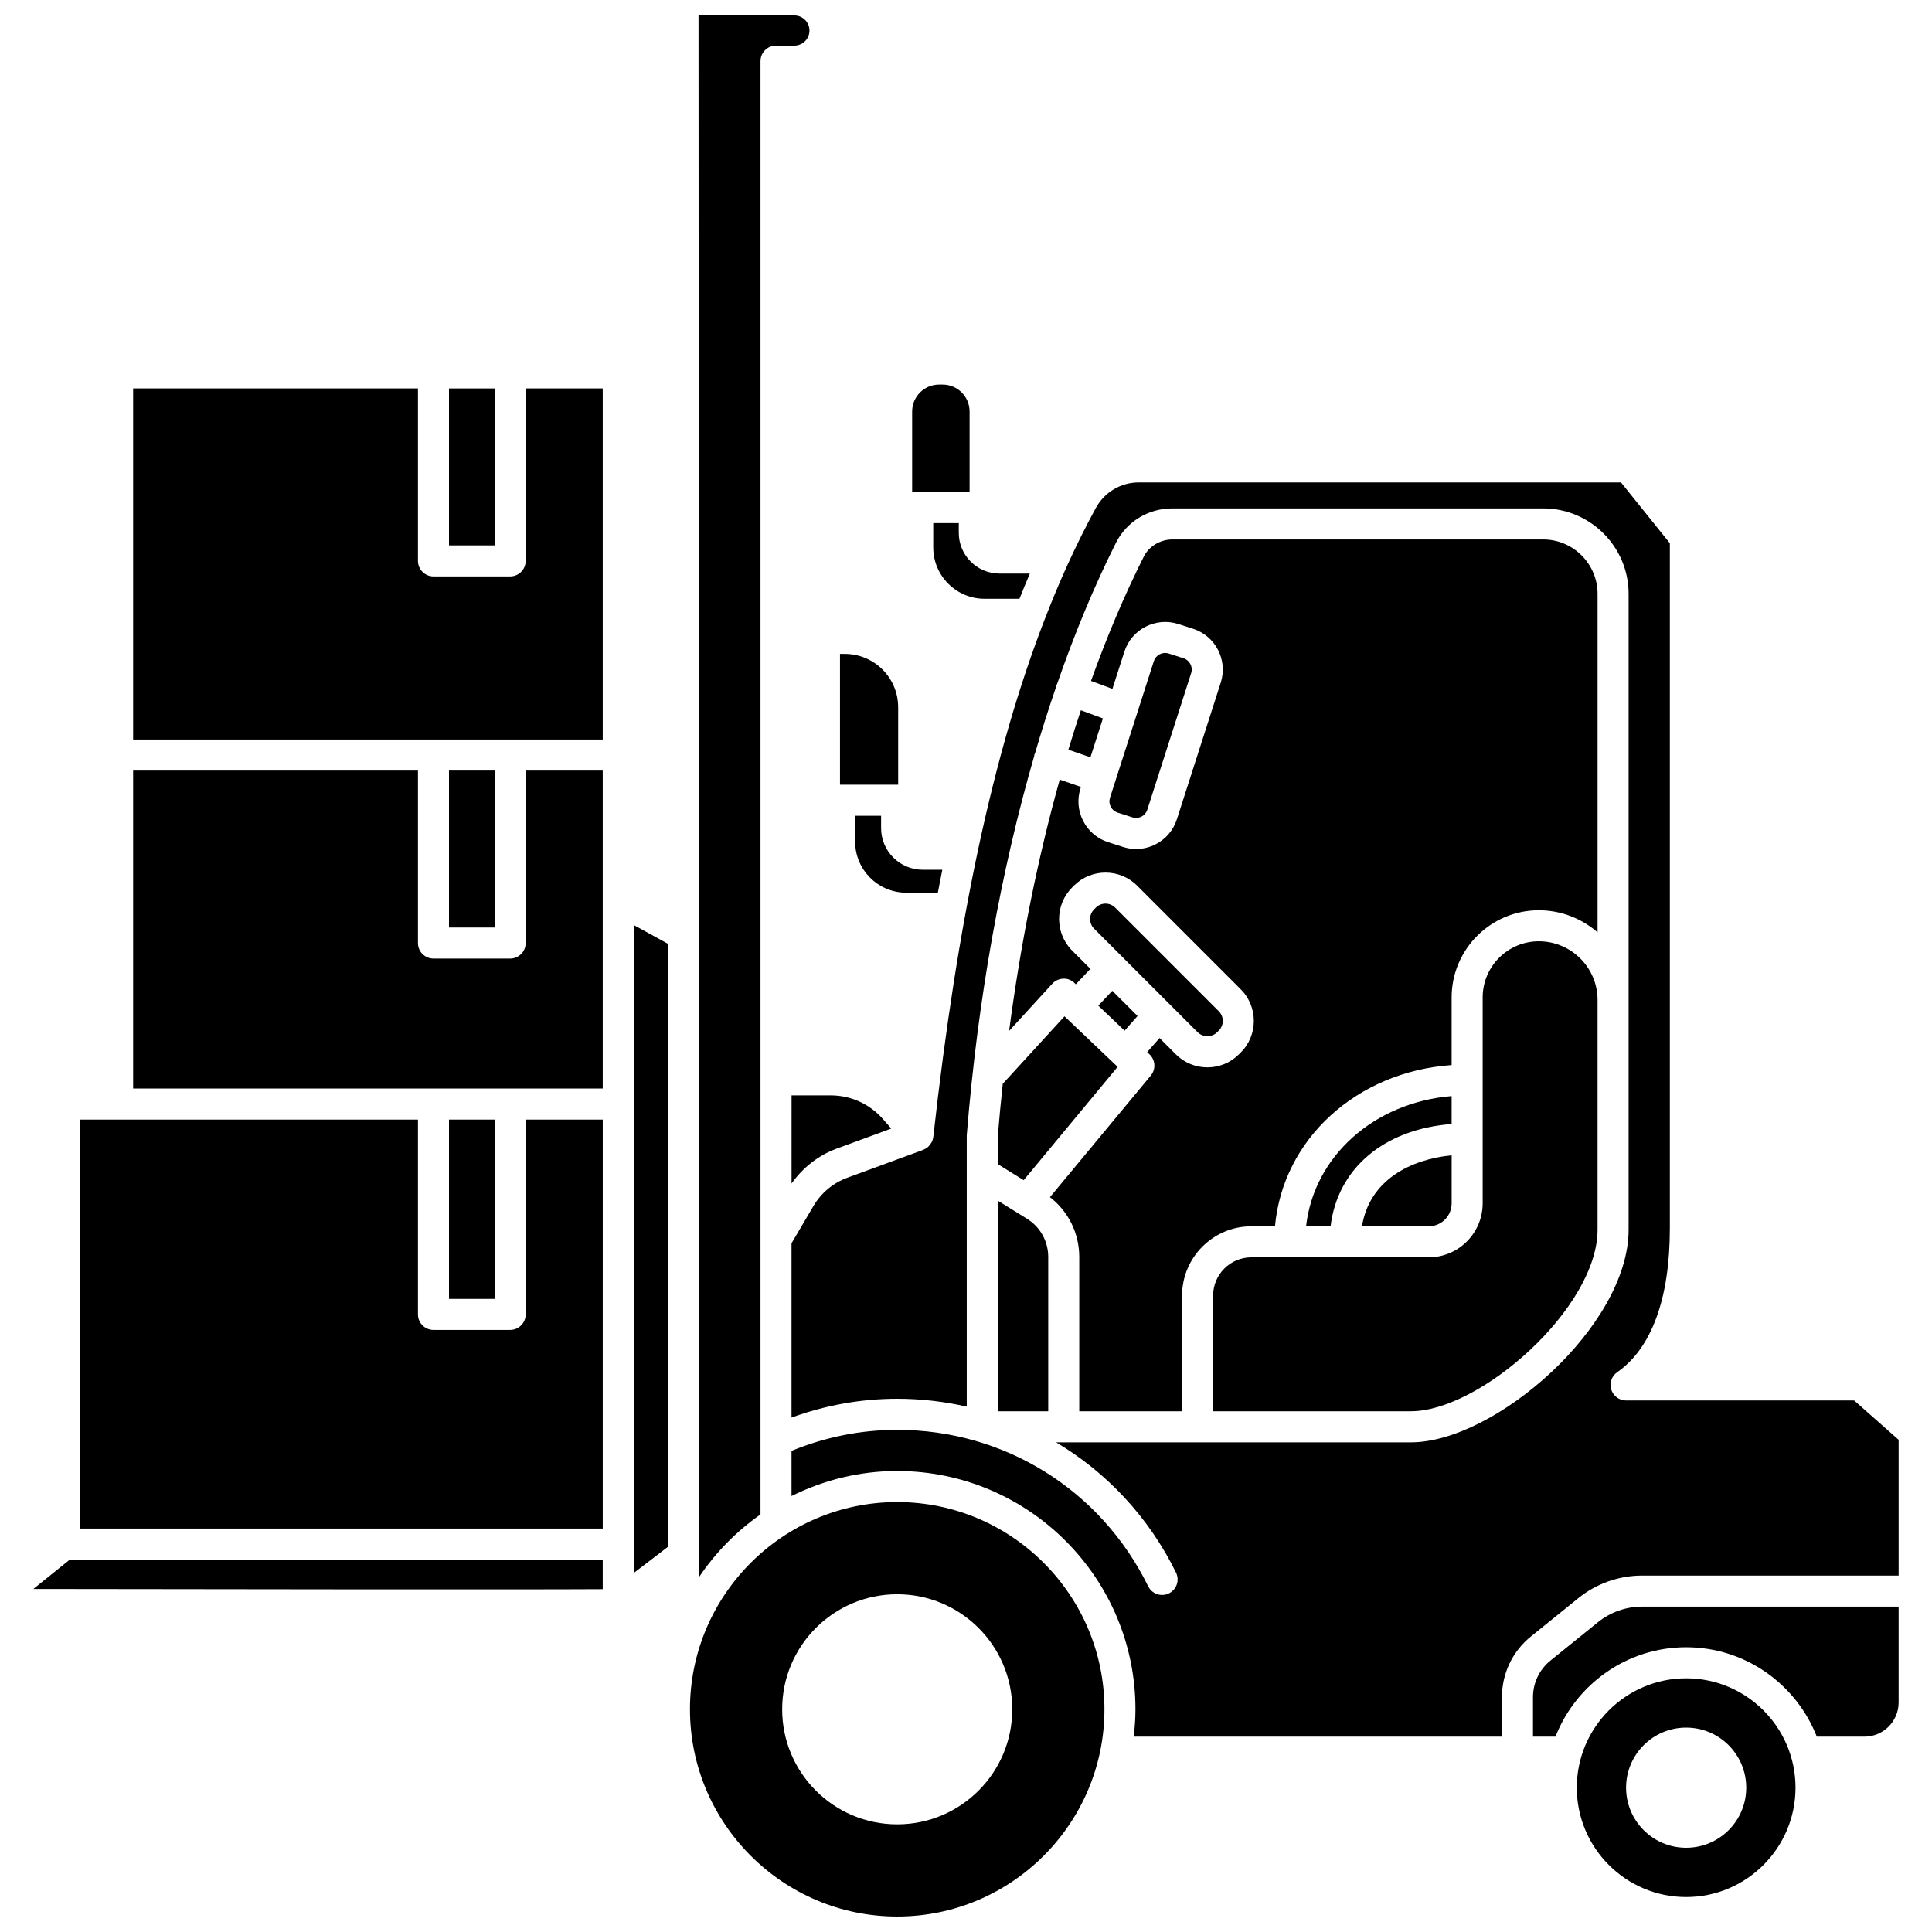 <?xml version="1.0" encoding="UTF-8"?>
<!-- Uploaded to: ICON Repo, www.svgrepo.com, Generator: ICON Repo Mixer Tools -->
<svg width="800px" height="800px" version="1.1" viewBox="144 144 512 512" xmlns="http://www.w3.org/2000/svg">
 <defs>
  <clipPath id="b">
   <path d="m329 148.09h30v413.91h-30z"/>
  </clipPath>
  <clipPath id="a">
   <path d="m326 542h111v109.9h-111z"/>
  </clipPath>
 </defs>
 <path d="m262.99 246.94h12.094v41.59h-12.094z"/>
 <path d="m262.99 440.7h12.094v47.52h-12.094z"/>
 <path d="m152.84 565.09c45.75 0.078 131.68 0.18 150.89 0.051v-7.828h-141.23z"/>
 <path d="m283.31 492.33c0 2.273-1.844 4.113-4.113 4.113h-20.32c-2.269 0-4.113-1.84-4.113-4.113v-51.633h-89.602v108.39h138.57l0.004-108.39h-20.418l-0.004 51.633z"/>
 <path d="m283.31 393.92c0 2.269-1.844 4.113-4.113 4.113h-20.32c-2.269 0-4.113-1.844-4.113-4.113v-45.707h-75.484v84.254h124.45v-84.254h-20.418z"/>
 <path d="m283.31 292.64c0 2.269-1.844 4.113-4.113 4.113h-20.32c-2.269 0-4.113-1.844-4.113-4.113v-45.703h-75.484v93.047h124.45v-93.047h-20.418z"/>
 <path d="m311.96 389.15v171.7l9.094-6.965-0.066-159.78z"/>
 <path d="m262.99 348.21h12.094v41.59h-12.094z"/>
 <path d="m370.62 360.18v6.852c0 7.461 6.07 13.539 13.539 13.539h8.379c0.391-2.047 0.785-4.074 1.188-6.078h-5.199c-6.078 0-11.027-4.949-11.027-11.027v-3.277l-6.879-0.004z"/>
 <path d="m398.09 282.62h-6.769v6.461c0 7.5 6.102 13.598 13.594 13.598h9.254c0.902-2.262 1.809-4.496 2.746-6.68h-8.035c-5.953 0-10.793-4.84-10.793-10.793z"/>
 <g clip-path="url(#b)">
  <path d="m345.54 545.34v-19.543-0.02-365.58c0-2.269 1.844-4.113 4.113-4.113h4.867c2.203 0 3.996-1.793 3.996-3.996 0-2.207-1.793-3.996-4-3.996h-25.402l0.172 413.81c4.348-6.477 9.875-12.078 16.254-16.566z"/>
 </g>
 <path d="m400.95 253.05c0-3.938-3.199-7.137-7.137-7.137h-0.953c-3.938 0-7.133 3.199-7.133 7.137v21.344h15.223z"/>
 <path d="m382.02 331.41c0-7.785-6.336-14.117-14.117-14.117h-1.297v34.66h15.418v-20.543z"/>
 <path d="m353.77 457.64c2.969-4.176 7.086-7.453 11.922-9.23l14.508-5.332-2.262-2.57c-3.477-3.953-8.492-6.223-13.758-6.223h-10.406z"/>
 <path d="m528.7 434.47c-20.562 1.695-36.5 15.973-38.574 34.508h6.492c1.859-15.324 14.129-25.734 32.078-27.105v-7.402z"/>
 <path d="m445.46 413.25-6.684-6.68-3.715 3.934 6.973 6.629z"/>
 <path d="m522.62 468.98c3.352 0 6.082-2.727 6.082-6.082v-12.734c-10.773 1.066-21.762 6.461-23.766 18.82z"/>
 <path d="m440.18 359.35 3.934 1.262c0.789 0.254 1.637 0.184 2.383-0.199 0.746-0.383 1.293-1.027 1.547-1.824l11.625-36.207c0.527-1.637-0.383-3.406-2.023-3.934l-3.93-1.262c-0.789-0.25-1.641-0.184-2.387 0.199-0.746 0.383-1.293 1.027-1.547 1.824l-11.625 36.207c-0.254 0.793-0.184 1.641 0.191 2.383 0.391 0.746 1.039 1.293 1.832 1.551z"/>
 <path d="m436.28 334.39-5.84-2.164c-1.141 3.43-2.25 6.91-3.316 10.453l5.848 2.016z"/>
 <path d="m466.53 417.57 0.469-0.465c1.406-1.41 1.406-3.703-0.004-5.113l-27.465-27.465c-0.703-0.703-1.629-1.059-2.559-1.059-0.926 0-1.852 0.352-2.559 1.059l-0.465 0.465c-1.41 1.41-1.41 3.707 0 5.117l27.465 27.465c1.371 1.359 3.754 1.359 5.117-0.004z"/>
 <path d="m416.17 466.99-0.289-0.176-3.957-2.457-3.5-2.172 0.012 55.816h13.355v-40.895c-0.004-4.148-2.102-7.93-5.621-10.117z"/>
 <path d="m408.42 445.2v7.301l6.859 4.262 24.906-30.035-13.742-13.074c-0.004 0-0.004-0.004-0.008-0.004s-0.004-0.004-0.004-0.008l-0.328-0.312-16.359 17.879c-0.492 4.633-0.945 9.293-1.324 13.992z"/>
 <path d="m465.49 487.34v30.66h52.418c18.352 0 49.465-27.359 49.465-48.137v-60.84c0-8.59-6.984-15.574-15.574-15.574-8.203 0-14.875 6.672-14.875 14.875v54.57c0 7.891-6.422 14.312-14.312 14.312h-46.984c-5.594-0.004-10.137 4.543-10.137 10.133z"/>
 <path d="m567.46 573.91-12.574 10.16c-2.941 2.379-4.629 5.906-4.629 9.684v10.477h5.961c5.426-13.848 18.887-23.691 34.629-23.691 15.742 0 29.203 9.844 34.629 23.691h12.621c4.992 0 9.059-4.059 9.059-9.055v-25.41h-67.984c-4.25 0.004-8.406 1.473-11.711 4.144z"/>
 <path d="m590.85 588.77c-15.98 0-28.984 13.004-28.984 28.984 0 15.98 13.004 28.984 28.984 28.984 15.98 0 28.98-13.004 28.98-28.984 0-15.98-13-28.984-28.98-28.984zm0 44.906c-8.793 0-15.922-7.129-15.922-15.922 0-8.793 7.129-15.922 15.922-15.922 8.793 0 15.922 7.129 15.922 15.922 0 8.793-7.129 15.922-15.922 15.922z"/>
 <path d="m411.42 417.2 11.449-12.508c0.746-0.816 1.789-1.297 2.891-1.332 1.074-0.09 2.176 0.367 2.977 1.129l0.371 0.355 3.859-4.086-4.832-4.832c-4.621-4.621-4.621-12.129 0-16.75l0.465-0.465c4.609-4.621 12.129-4.625 16.75 0l27.465 27.465c4.617 4.621 4.617 12.129 0 16.75-0.004 0-0.004 0.004-0.008 0.008l-0.465 0.461c-2.231 2.231-5.203 3.465-8.371 3.465s-6.141-1.234-8.379-3.473l-4.297-4.301-3.285 3.731 0.633 0.605c1.566 1.488 1.715 3.941 0.332 5.606l-26.727 32.227c4.887 3.793 7.766 9.566 7.766 15.859v40.895h27.246v-30.66c0-10.125 8.234-18.363 18.359-18.363h6.266c2.09-23.121 21.613-40.961 46.812-42.734v-17.918c0-12.738 10.363-23.102 23.102-23.102 5.957 0 11.395 2.219 15.574 5.844v-89.695c0-7.953-6.469-14.422-14.422-14.422h-98.234c-3.231 0-6.215 1.793-7.609 4.566-5.086 10.109-9.762 21.145-13.984 32.93l5.676 2.102 3.164-9.852c1.914-5.961 8.312-9.25 14.277-7.34l3.93 1.262c5.961 1.914 9.25 8.316 7.34 14.277l-11.625 36.207c-0.926 2.887-2.922 5.242-5.617 6.625-1.629 0.84-3.398 1.262-5.18 1.262-1.164 0-2.336-0.18-3.481-0.547l-3.934-1.262c-2.883-0.926-5.238-2.922-6.621-5.617-1.387-2.699-1.637-5.769-0.711-8.66l0.121-0.367-5.625-1.938c-5.801 20.727-10.32 43.16-13.418 66.594z"/>
 <path d="m635.37 515.14h-60.445c-1.797 0-3.387-1.164-3.926-2.879-0.539-1.711 0.094-3.578 1.57-4.606 9.133-6.371 13.957-19.555 13.957-38.129v-181.57l-12.945-16.109h-127.83c-4.715 0-9.059 2.586-11.332 6.754-2.582 4.731-5.051 9.684-7.418 14.863-0.008 0.02-0.02 0.035-0.027 0.059-2.164 4.742-4.231 9.711-6.215 14.855-0.004 0.012-0.008 0.02-0.012 0.031-13.516 34.984-23.031 79.445-29.414 136.91-0.051 0.438-0.18 0.848-0.355 1.234-0.047 0.098-0.109 0.184-0.164 0.281-0.191 0.344-0.43 0.656-0.711 0.934-0.059 0.059-0.078 0.133-0.141 0.184-0.043 0.035-0.09 0.047-0.133 0.078-0.324 0.266-0.688 0.492-1.09 0.648-0.027 0.012-0.051 0.031-0.078 0.043l-20.141 7.398c-3.734 1.375-6.91 4.027-8.93 7.457l-5.828 9.902v46.191c8.949-3.25 18.324-4.981 28-4.981 6.309 0 12.48 0.73 18.438 2.082v-71.902c2.887-35.871 9.047-70.051 17.879-100.52 0.031-0.141 0.008-0.281 0.059-0.414 0.027-0.082 0.094-0.141 0.129-0.219 1.789-6.137 3.691-12.117 5.691-17.93 0.027-0.105 0.012-0.215 0.051-0.316 0.031-0.082 0.098-0.141 0.137-0.219 4.66-13.449 9.867-26.02 15.605-37.426 2.824-5.609 8.555-9.098 14.961-9.098h98.238c12.488 0 22.648 10.16 22.648 22.648v168.5c0 25.59-35.434 56.363-57.691 56.363l-94.031-0.004c13.422 7.984 24.543 19.785 31.781 34.52 1.004 2.035 0.16 4.504-1.879 5.504-0.586 0.285-1.199 0.422-1.809 0.422-1.523 0-2.981-0.844-3.695-2.305-12.559-25.566-38.047-41.449-66.512-41.449-9.727 0-19.117 1.934-28 5.57v11.969c8.453-4.203 17.934-6.633 28-6.633 34.82 0 63.145 28.328 63.145 63.145 0 2.457-0.176 4.867-0.449 7.254h97.574v-10.477c0-6.273 2.801-12.137 7.684-16.078l12.574-10.164c4.762-3.852 10.758-5.969 16.883-5.969h67.984v-35.98z"/>
 <g clip-path="url(#a)">
  <path d="m381.77 542.06c-30.285 0-54.922 24.637-54.922 54.918 0 30.285 24.637 54.922 54.922 54.922s54.918-24.637 54.918-54.922c0-30.277-24.633-54.918-54.918-54.918zm0 85.41c-16.84 0-30.488-13.652-30.488-30.488 0-16.836 13.652-30.488 30.488-30.488s30.488 13.652 30.488 30.488c0 16.836-13.652 30.488-30.488 30.488z"/>
 </g>
</svg>